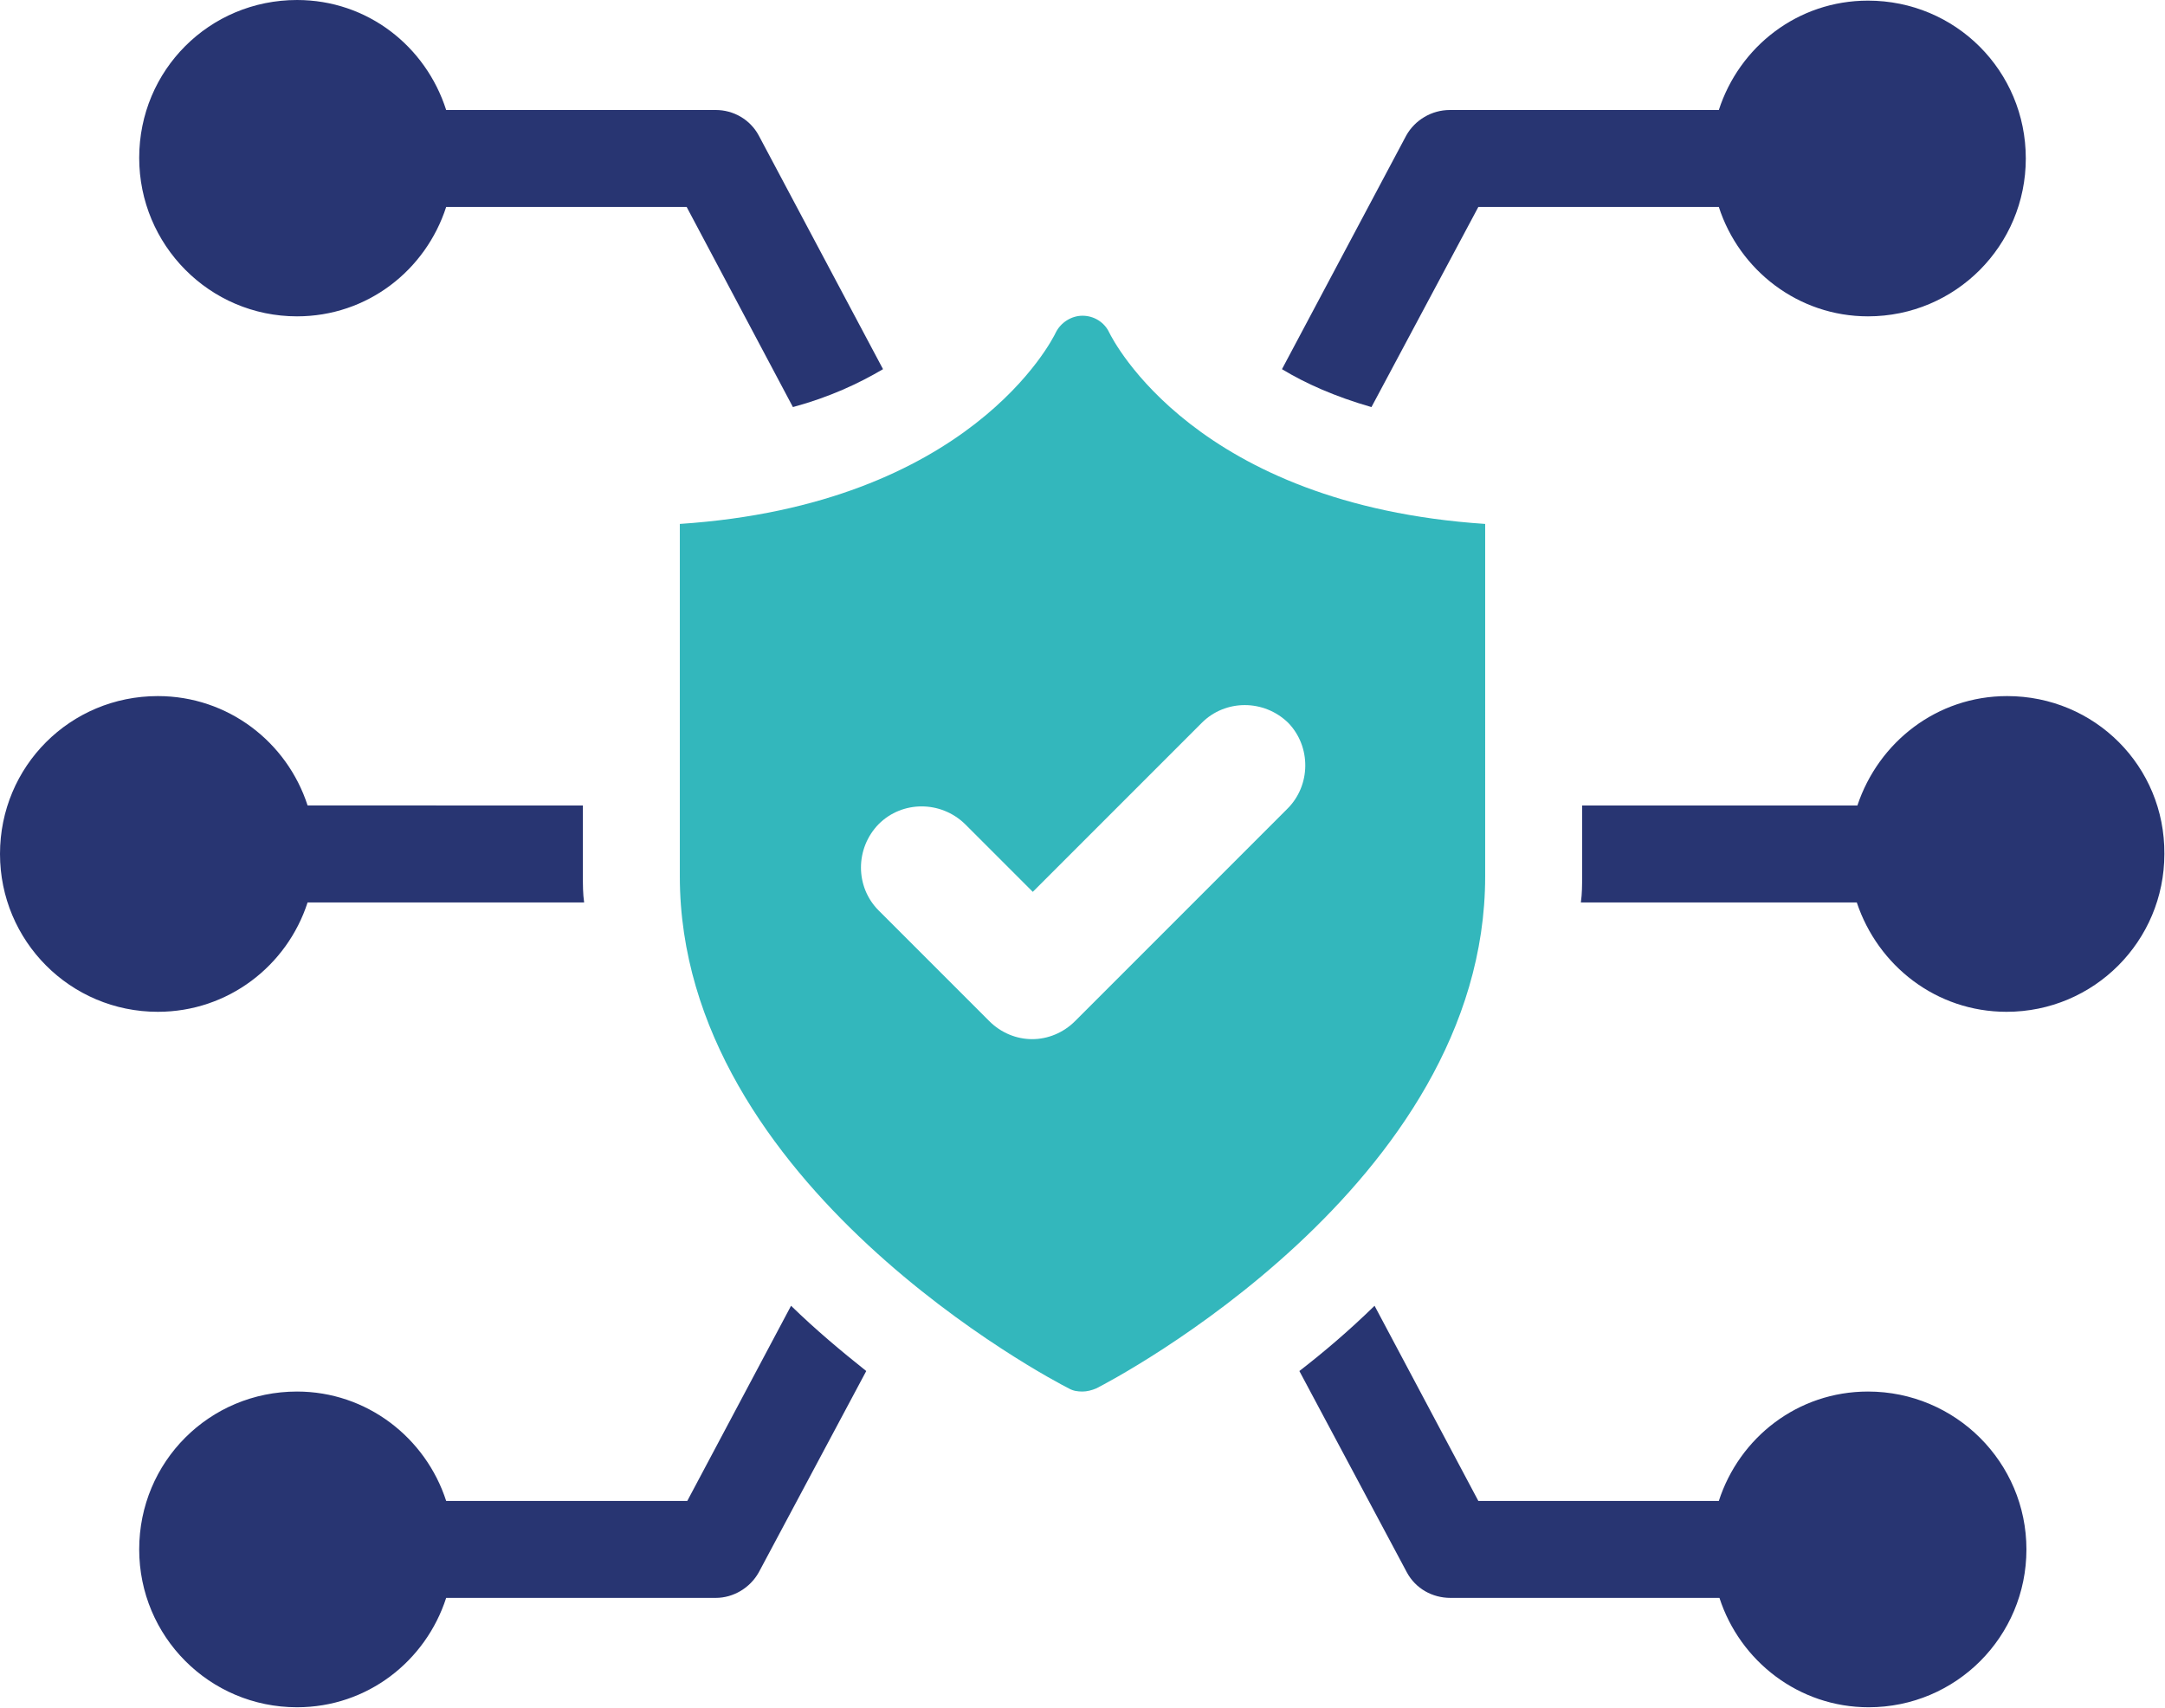 <svg xmlns="http://www.w3.org/2000/svg" xmlns:xlink="http://www.w3.org/1999/xlink" id="Layer_1" x="0px" y="0px" viewBox="0 0 348.4 274.8" style="enable-background:new 0 0 348.4 274.8;" xml:space="preserve"><style type="text/css">	.st0{fill:#283572;}	.st1{fill:#33B7BC;}</style><g>	<g>		<g>			<path class="st0" d="M47.8,50.9c11.3,0,20.7-7.4,24-17.6h38.7l17.1,32.2c5.9-1.6,10.6-3.8,14.5-6.1l-20-37.6    c-1.4-2.6-4.1-4.1-6.9-4.1H71.8C68.5,7.4,59.1,0,47.8,0C33.7,0,22.4,11.3,22.4,25.4C22.4,39.4,33.7,50.9,47.8,50.9z"></path>		</g>		<g>			<path class="st0" d="M110.6,241.5H71.8c-3.3-10.2-12.8-17.6-24-17.6c-14.1,0-25.4,11.3-25.4,25.4c0,14,11.3,25.4,25.4,25.4    c11.3,0,20.7-7.4,24-17.6h43.4c2.8,0,5.5-1.6,6.9-4.1l17.3-32.4c-3.9-3.1-8.1-6.6-12.1-10.5L110.6,241.5z"></path>		</g>		<g>			<path class="st0" d="M300.6,223.9c-11.3,0-20.7,7.4-24,17.6h-38.7l-16.7-31.4c-4.1,4-8.1,7.4-12.1,10.5l17.3,32.4    c1.4,2.6,4.1,4.1,7,4.1h43.3c3.3,10.2,12.8,17.6,24,17.6c14.1,0,25.4-11.4,25.4-25.4C326.1,235.3,314.7,223.9,300.6,223.9z"></path>		</g>		<g>			<path class="st0" d="M237.9,33.3h38.7c3.3,10.2,12.8,17.6,24,17.6c14.1,0,25.4-11.4,25.4-25.4c0-14.1-11.3-25.4-25.4-25.4    c-11.3,0-20.7,7.4-24,17.6h-43.3c-2.9,0-5.6,1.6-7,4.1l-20,37.6c3.8,2.3,8.5,4.4,14.4,6.1L237.9,33.3z"></path>		</g>		<g>			<path class="st0" d="M323,112c-11.3,0-20.7,7.4-24.1,17.6h-44.3V141c0,1.4,0,2.8-0.2,4.2h44.4c3.4,10.2,12.8,17.6,24.1,17.6    c14.1,0,25.4-11.4,25.4-25.4C348.4,123.3,337.1,112,323,112z"></path>		</g>		<g>			<path class="st0" d="M49.5,145.2H94c-0.2-1.4-0.2-2.8-0.2-4.2v-11.4H49.5C46.2,119.4,36.7,112,25.4,112C11.3,112,0,123.3,0,137.4    c0,14,11.3,25.4,25.4,25.4C36.7,162.8,46.2,155.4,49.5,145.2z"></path>		</g>	</g>	<path class="st1" d="M178.5,53.5c-0.8-1.7-2.5-2.7-4.3-2.7h0c-1.8,0-3.5,1.1-4.3,2.7c-0.5,1.1-13.8,27.7-60.5,30.8V141  c0,49.7,60,81.1,62.6,82.4c0.7,0.4,1.4,0.5,2.2,0.5c0.7,0,1.5-0.2,2.2-0.5c2.6-1.3,62.6-32.7,62.6-82.4V84.3  C192.4,81.2,179.1,54.7,178.5,53.5z M207.1,130.2L173,164.3c-1.9,1.9-4.4,2.9-6.9,2.9c-2.5,0-5-1-6.9-2.9l-17.8-17.8  c-3.8-3.8-3.8-10,0-13.9c3.8-3.8,10-3.8,13.9,0l10.9,10.9l27.2-27.2c3.8-3.8,10-3.8,13.9,0C211,120.1,211,126.4,207.1,130.2z"></path></g></svg>